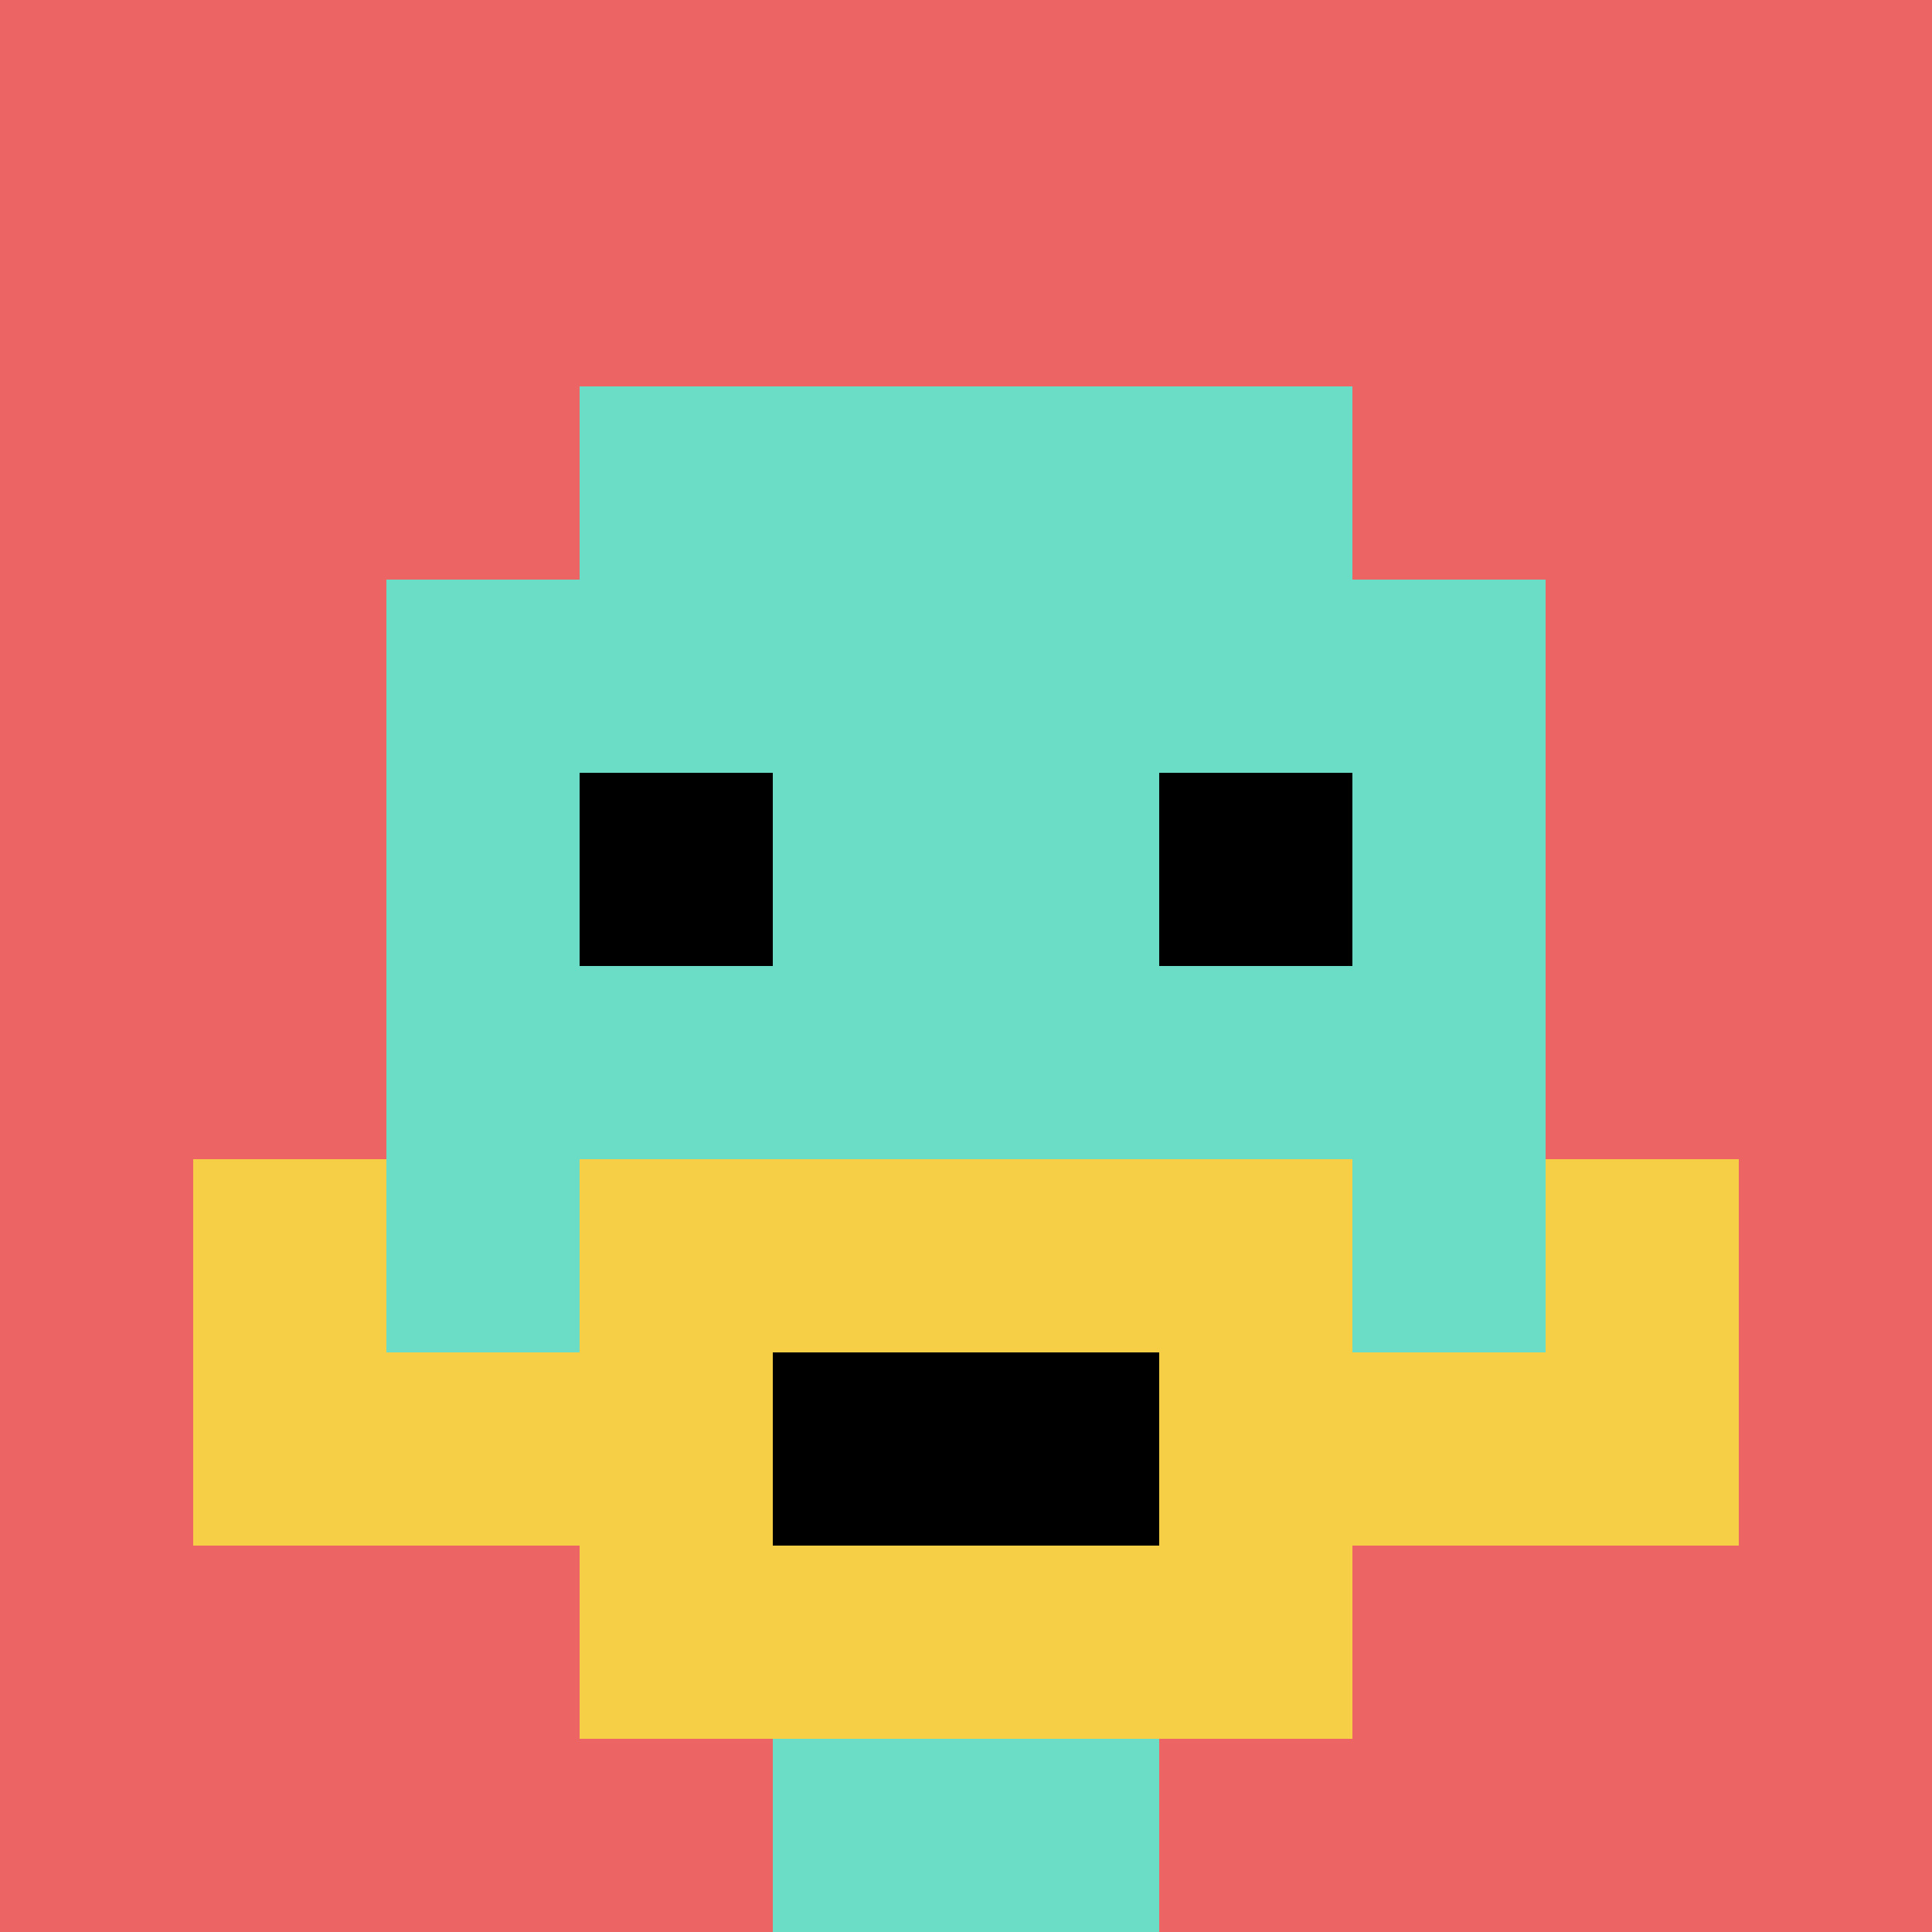 <svg xmlns="http://www.w3.org/2000/svg" version="1.1" width="663" height="663"><title>'goose-pfp-375657' by Dmitri Cherniak</title><desc>seed=375657
backgroundColor=#ffffff
padding=20
innerPadding=0
timeout=500
dimension=1
border=false
Save=function(){return n.handleSave()}
frame=2

Rendered at Sun Sep 15 2024 18:09:06 GMT+0200 (Central European Summer Time)
Generated in &lt;1ms
</desc><defs></defs><rect width="100%" height="100%" fill="#ffffff"></rect><g><g id="0-0"><rect x="0" y="0" height="663" width="663" fill="#EC6463"></rect><g><rect id="0-0-3-2-4-7" x="198.9" y="132.6" width="265.2" height="464.1" fill="#6BDCC5"></rect><rect id="0-0-2-3-6-5" x="132.6" y="198.9" width="397.8" height="331.5" fill="#6BDCC5"></rect><rect id="0-0-4-8-2-2" x="265.2" y="530.4" width="132.6" height="132.6" fill="#6BDCC5"></rect><rect id="0-0-1-7-8-1" x="66.3" y="464.1" width="530.4" height="66.3" fill="#F7CF46"></rect><rect id="0-0-3-6-4-3" x="198.9" y="397.8" width="265.2" height="198.9" fill="#F7CF46"></rect><rect id="0-0-4-7-2-1" x="265.2" y="464.1" width="132.6" height="66.3" fill="#000000"></rect><rect id="0-0-1-6-1-2" x="66.3" y="397.8" width="66.3" height="132.6" fill="#F7CF46"></rect><rect id="0-0-8-6-1-2" x="530.4" y="397.8" width="66.3" height="132.6" fill="#F7CF46"></rect><rect id="0-0-3-4-1-1" x="198.9" y="265.2" width="66.3" height="66.3" fill="#000000"></rect><rect id="0-0-6-4-1-1" x="397.8" y="265.2" width="66.3" height="66.3" fill="#000000"></rect></g><rect x="0" y="0" stroke="white" stroke-width="0" height="663" width="663" fill="none"></rect></g></g></svg>